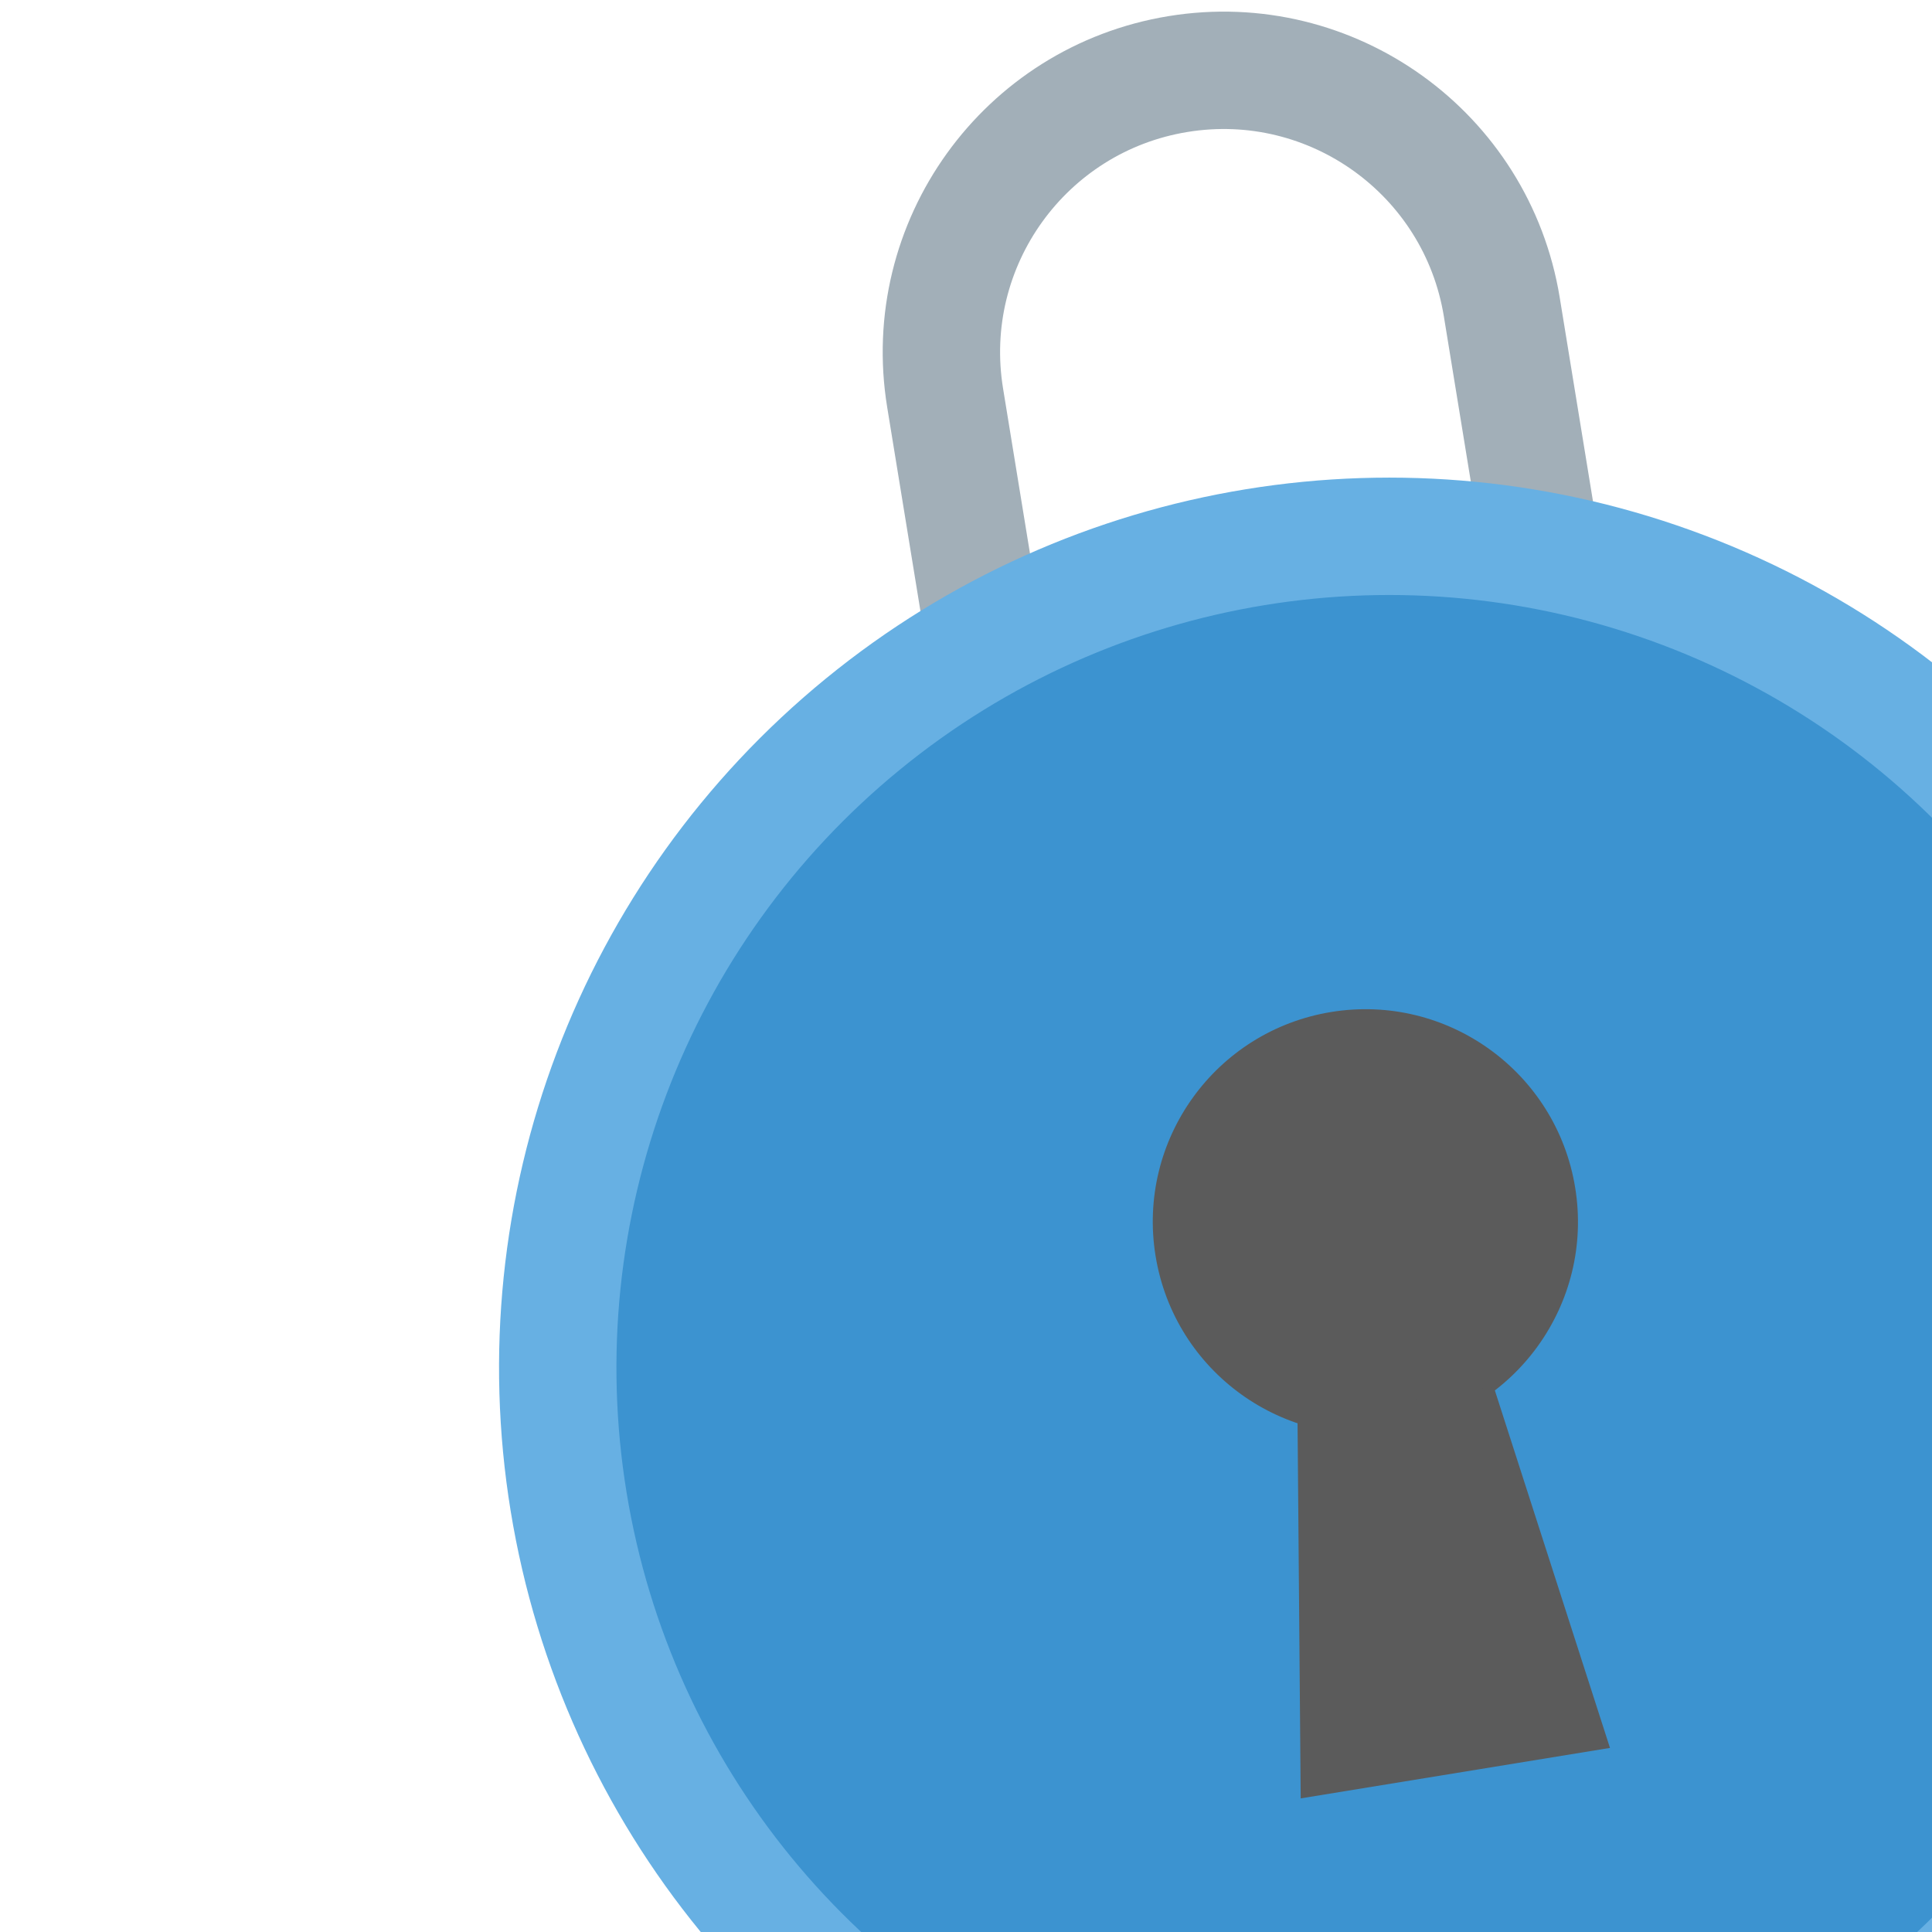 <svg width="120" height="120" viewBox="0 0 120 120" fill="none" xmlns="http://www.w3.org/2000/svg">
<g clip-path="url(#clip0_443_20704)">
<path d="M58.703 24.709C57.145 15.161 63.622 6.158 73.17 4.599C82.718 3.041 91.721 9.518 93.279 19.066L98.876 53.358L64.299 59.001L58.703 24.709Z" stroke="#A2AFB8" stroke-width="7.291"/>
<circle cx="86.285" cy="84.954" r="51.642" transform="rotate(-9.269 86.285 84.954)" fill="#3C93D0" stroke="#67B0E3" stroke-width="7.291"/>
<circle cx="84.806" cy="75.888" r="13.203" transform="rotate(-9.269 84.806 75.888)" fill="#5B5B5B"/>
<path d="M80.591 88.13L92.777 86.141L99.999 108.566L80.789 111.701L80.591 88.13Z" fill="#5B5B5B"/>
</g>
<defs>
<clipPath id="clip0_443_20704">
<rect width="120" height="120" fill="white"/>
</clipPath>
</defs>
</svg>
